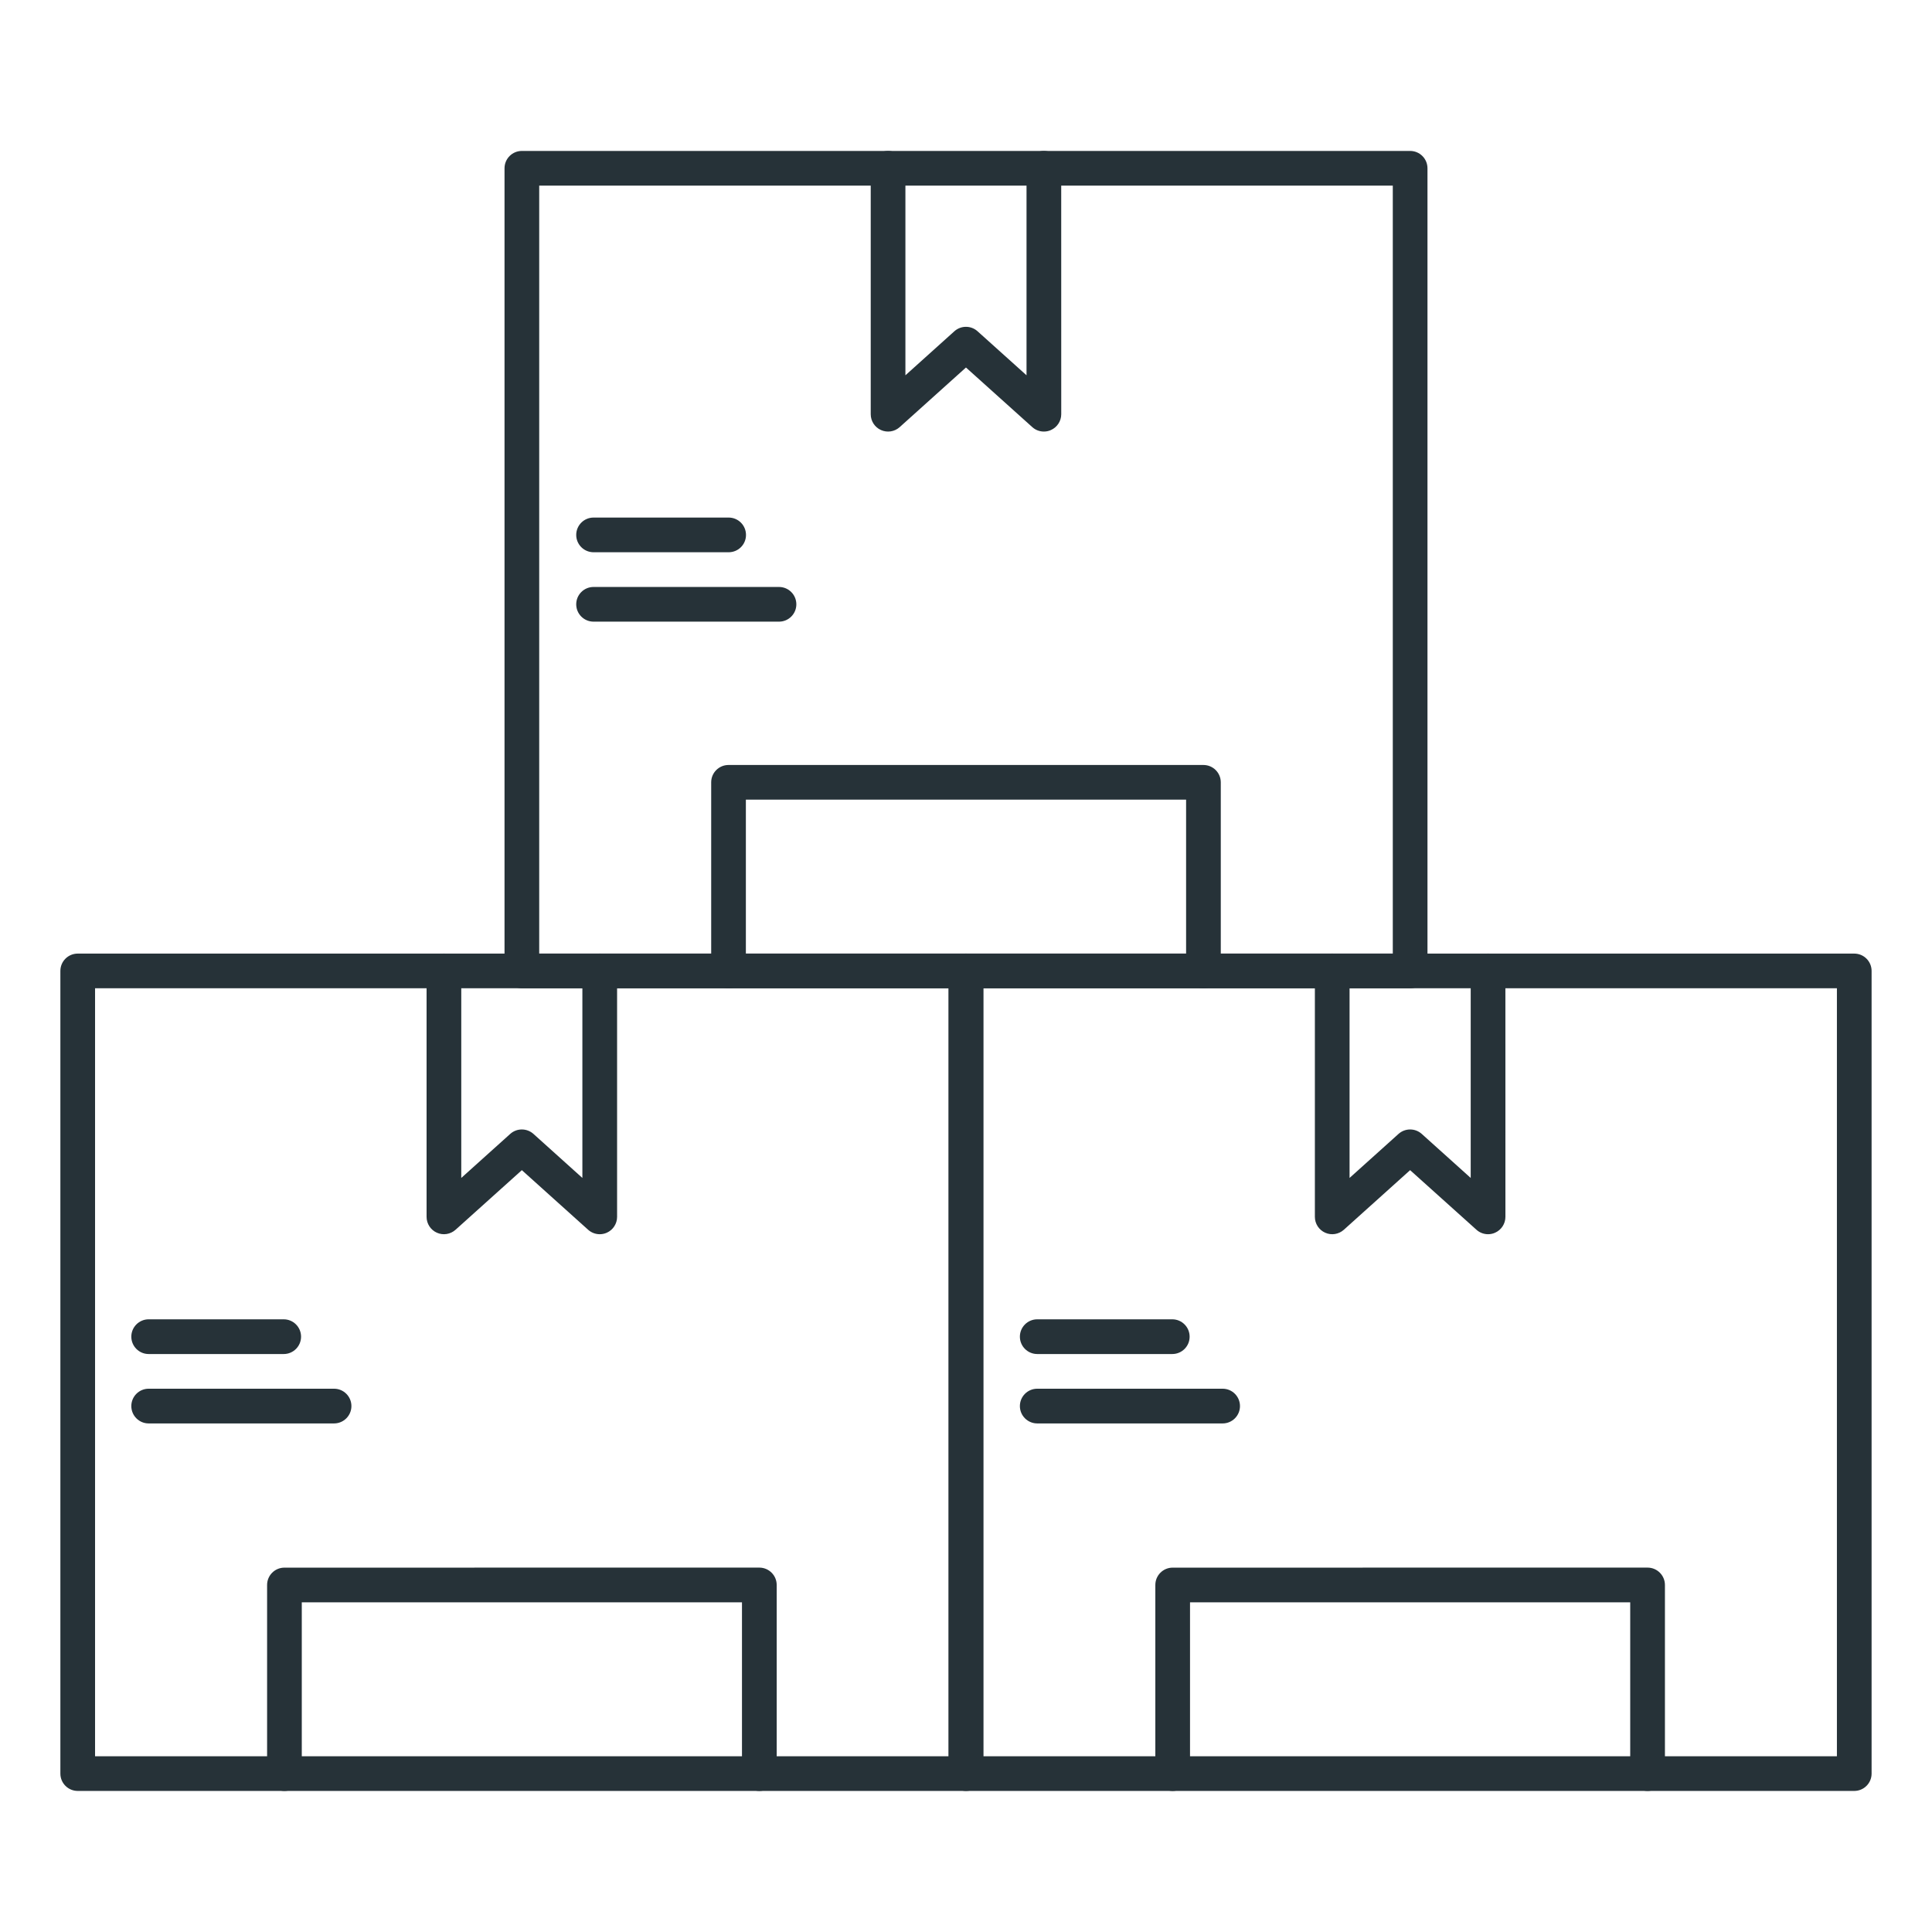 <svg xmlns="http://www.w3.org/2000/svg" width="64" height="64" viewBox="0 0 64 64" fill="none"><path fill-rule="evenodd" clip-rule="evenodd" d="M3.149 58.178H31.425V32.738H3.149V58.178ZM32 59.327H2.575C2.257 59.327 2 59.07 2 58.753V32.163C2 31.846 2.257 31.589 2.575 31.589L32 31.589C32.317 31.589 32.574 31.846 32.574 32.164V58.753C32.574 59.07 32.317 59.327 32 59.327Z" fill="#263238"></path><path fill-rule="evenodd" clip-rule="evenodd" d="M19.867 40.885C19.728 40.885 19.59 40.834 19.483 40.738L17.287 38.763L15.09 40.738C14.921 40.889 14.679 40.928 14.472 40.835C14.265 40.743 14.131 40.537 14.131 40.31V32.163C14.131 31.846 14.388 31.589 14.706 31.589C15.023 31.589 15.28 31.846 15.28 32.163V39.021L16.902 37.562C17.12 37.366 17.452 37.366 17.671 37.562L19.292 39.021V32.163C19.292 31.846 19.549 31.589 19.867 31.589C20.184 31.589 20.442 31.846 20.442 32.163V40.31C20.442 40.537 20.308 40.743 20.102 40.835C20.026 40.869 19.947 40.885 19.867 40.885Z" fill="#263238"></path><path fill-rule="evenodd" clip-rule="evenodd" d="M25.154 59.327C24.837 59.327 24.579 59.07 24.579 58.753V53.079H9.997V58.753C9.997 59.07 9.74 59.327 9.422 59.327C9.105 59.327 8.848 59.07 8.848 58.753V52.504C8.848 52.187 9.105 51.93 9.422 51.93L25.154 51.929C25.471 51.929 25.729 52.187 25.729 52.504L25.729 58.753C25.729 59.07 25.471 59.327 25.154 59.327Z" fill="#263238"></path><path fill-rule="evenodd" clip-rule="evenodd" d="M32.573 58.178H60.85V32.738H32.573V58.178ZM61.424 59.327H31.999C31.681 59.327 31.424 59.07 31.424 58.753V32.163C31.424 31.846 31.681 31.589 31.998 31.589L61.424 31.589C61.742 31.589 61.999 31.846 61.999 32.164V58.753C61.999 59.07 61.742 59.327 61.424 59.327Z" fill="#263238"></path><path fill-rule="evenodd" clip-rule="evenodd" d="M49.294 40.885C49.154 40.885 49.016 40.834 48.91 40.738L46.712 38.763L44.516 40.738C44.347 40.889 44.105 40.928 43.898 40.835C43.691 40.743 43.557 40.537 43.557 40.31V32.163C43.557 31.846 43.814 31.589 44.131 31.589C44.45 31.589 44.706 31.846 44.706 32.163V39.021L46.328 37.562C46.547 37.366 46.878 37.366 47.097 37.562L48.719 39.021V32.163C48.719 31.846 48.975 31.589 49.294 31.589C49.611 31.589 49.868 31.846 49.868 32.163L49.869 40.31C49.869 40.537 49.734 40.743 49.527 40.835C49.452 40.869 49.373 40.885 49.294 40.885Z" fill="#263238"></path><path fill-rule="evenodd" clip-rule="evenodd" d="M54.578 59.327C54.261 59.327 54.003 59.07 54.003 58.753V53.079H39.421V58.753C39.421 59.07 39.163 59.327 38.846 59.327C38.529 59.327 38.272 59.07 38.272 58.753L38.272 52.504C38.272 52.187 38.529 51.93 38.846 51.93L54.578 51.929C54.895 51.929 55.153 52.187 55.153 52.504V58.753C55.153 59.07 54.895 59.327 54.578 59.327Z" fill="#263238"></path><path fill-rule="evenodd" clip-rule="evenodd" d="M17.862 31.589H46.138V6.149H17.862V31.589ZM46.712 32.738H17.288C16.97 32.738 16.713 32.481 16.713 32.164V5.575C16.713 5.257 16.97 5 17.288 5L46.712 5C47.03 5 47.287 5.257 47.287 5.575L47.287 32.163C47.287 32.481 47.029 32.738 46.712 32.738Z" fill="#263238"></path><path fill-rule="evenodd" clip-rule="evenodd" d="M34.58 14.296C34.441 14.296 34.303 14.246 34.196 14.149L31.999 12.174L29.803 14.149C29.634 14.301 29.392 14.339 29.184 14.246C28.977 14.154 28.844 13.948 28.844 13.722V5.575C28.844 5.257 29.101 5 29.418 5C29.736 5 29.993 5.257 29.993 5.575L29.993 12.432L31.614 10.974C31.833 10.777 32.165 10.777 32.383 10.974L34.005 12.432V5.575C34.005 5.257 34.263 5 34.58 5C34.897 5 35.154 5.257 35.154 5.575L35.155 13.722C35.155 13.948 35.02 14.154 34.813 14.246C34.739 14.28 34.659 14.296 34.58 14.296Z" fill="#263238"></path><path fill-rule="evenodd" clip-rule="evenodd" d="M39.865 32.738C39.548 32.738 39.291 32.481 39.291 32.164V26.49H24.708V32.163C24.708 32.481 24.451 32.738 24.133 32.738C23.816 32.738 23.559 32.481 23.559 32.164L23.559 25.915C23.559 25.598 23.816 25.341 24.133 25.341H39.865C40.182 25.341 40.44 25.598 40.44 25.915V32.163C40.44 32.481 40.182 32.738 39.865 32.738Z" fill="#263238"></path><path fill-rule="evenodd" clip-rule="evenodd" d="M24.138 18.294H19.663C19.345 18.294 19.088 18.037 19.088 17.72C19.088 17.402 19.345 17.145 19.662 17.145H24.138C24.455 17.145 24.712 17.402 24.712 17.72C24.713 18.037 24.455 18.294 24.138 18.294Z" fill="#263238"></path><path fill-rule="evenodd" clip-rule="evenodd" d="M25.806 20.593H19.663C19.345 20.593 19.088 20.336 19.088 20.019C19.088 19.701 19.345 19.444 19.662 19.444L25.806 19.444C26.123 19.444 26.38 19.701 26.38 20.019C26.38 20.336 26.123 20.593 25.806 20.593Z" fill="#263238"></path><path fill-rule="evenodd" clip-rule="evenodd" d="M9.399 44.854H4.924C4.607 44.854 4.35 44.596 4.35 44.279C4.35 43.962 4.607 43.704 4.924 43.704H9.399C9.716 43.704 9.973 43.962 9.973 44.279C9.973 44.596 9.716 44.854 9.399 44.854Z" fill="#263238"></path><path fill-rule="evenodd" clip-rule="evenodd" d="M11.066 47.153H4.924C4.607 47.153 4.35 46.895 4.35 46.578C4.35 46.261 4.607 46.003 4.924 46.003H11.066C11.384 46.003 11.641 46.261 11.641 46.578C11.641 46.895 11.383 47.153 11.066 47.153Z" fill="#263238"></path><path fill-rule="evenodd" clip-rule="evenodd" d="M38.834 44.854H34.36C34.043 44.854 33.785 44.596 33.785 44.279C33.785 43.962 34.042 43.704 34.36 43.704H38.834C39.151 43.704 39.408 43.962 39.408 44.279C39.409 44.596 39.151 44.854 38.834 44.854Z" fill="#263238"></path><path fill-rule="evenodd" clip-rule="evenodd" d="M40.502 47.153H34.36C34.043 47.153 33.785 46.895 33.785 46.578C33.785 46.261 34.042 46.003 34.36 46.003H40.502C40.819 46.003 41.076 46.261 41.076 46.578C41.076 46.895 40.819 47.153 40.502 47.153Z" fill="#263238"></path></svg>